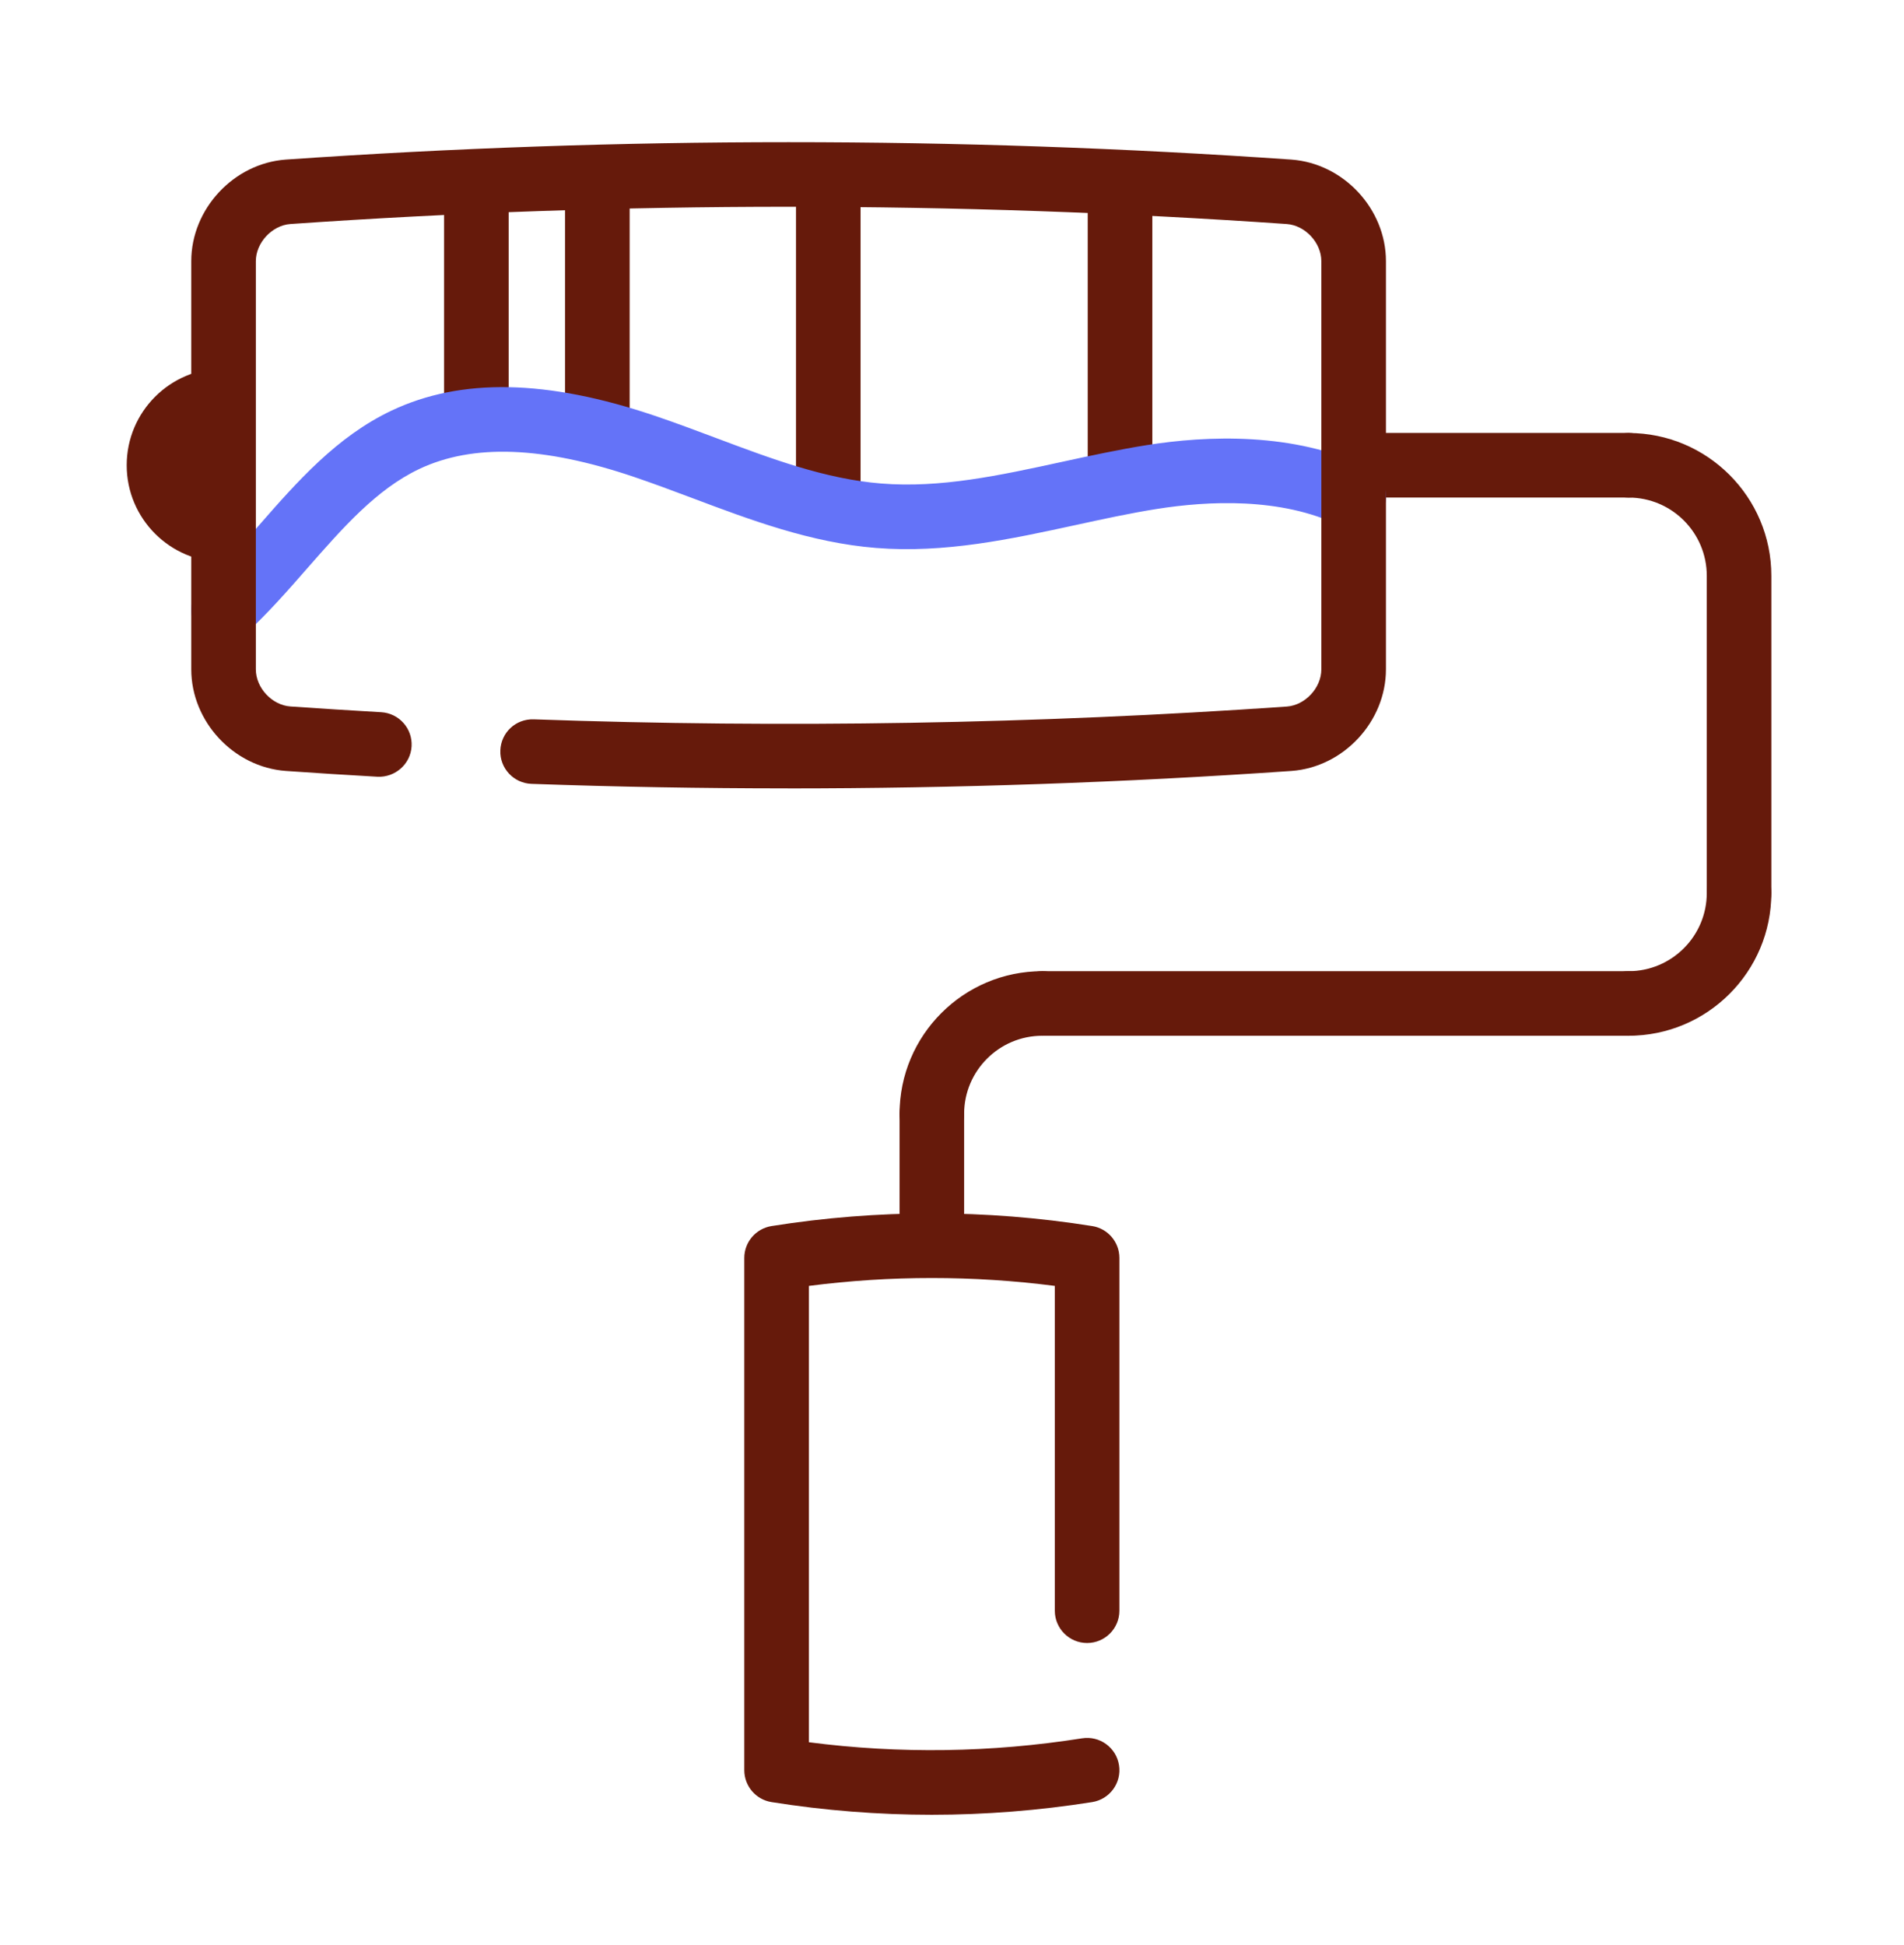 <?xml version="1.0" encoding="UTF-8"?>
<svg xmlns="http://www.w3.org/2000/svg" width="46" height="47" viewBox="0 0 46 47" fill="none">
  <path d="M22.513 43.847C21.22 43.847 19.925 43.745 18.641 43.541C18.262 43.482 17.982 43.154 17.982 42.77V30.393C17.982 30.01 18.262 29.683 18.641 29.623C21.21 29.215 23.816 29.215 26.386 29.623C26.765 29.682 27.044 30.01 27.044 30.393V38.917C27.044 39.347 26.695 39.697 26.264 39.697C25.833 39.697 25.484 39.347 25.484 38.917V31.069C23.51 30.815 21.516 30.815 19.543 31.069V42.095C21.736 42.379 23.953 42.346 26.142 42C26.568 41.932 26.968 42.223 27.035 42.649C27.102 43.075 26.811 43.474 26.386 43.541C25.1 43.744 23.807 43.847 22.513 43.847Z" fill="#661A0B"></path>
  <path d="M39.348 25.025H25.181C24.75 25.025 24.401 24.675 24.401 24.245C24.401 23.814 24.75 23.465 25.181 23.465H39.348C39.778 23.465 40.128 23.814 40.128 24.245C40.128 24.675 39.778 25.025 39.348 25.025Z" fill="#661A0B"></path>
  <path d="M22.513 27.693C22.083 27.693 21.733 27.343 21.733 26.913C21.733 25.011 23.279 23.465 25.181 23.465C25.612 23.465 25.961 23.814 25.961 24.245C25.961 24.675 25.612 25.025 25.181 25.025C24.14 25.025 23.293 25.872 23.293 26.913C23.293 27.343 22.944 27.693 22.513 27.693Z" fill="#661A0B"></path>
  <path d="M22.513 30.515C22.083 30.515 21.733 30.166 21.733 29.735V26.913C21.733 26.482 22.083 26.133 22.513 26.133C22.944 26.133 23.293 26.482 23.293 26.913V29.735C23.293 30.166 22.944 30.515 22.513 30.515Z" fill="#661A0B"></path>
  <path d="M42.015 22.357C41.585 22.357 41.235 22.007 41.235 21.577V13.91C41.235 12.869 40.388 12.022 39.347 12.022C38.917 12.022 38.567 11.673 38.567 11.242C38.567 10.812 38.917 10.462 39.347 10.462C41.249 10.462 42.795 12.01 42.795 13.91V21.577C42.795 22.007 42.446 22.357 42.015 22.357Z" fill="#661A0B"></path>
  <path d="M39.347 25.025C38.917 25.025 38.567 24.675 38.567 24.245C38.567 23.814 38.917 23.465 39.347 23.465C40.388 23.465 41.235 22.617 41.235 21.577C41.235 21.146 41.585 20.797 42.015 20.797C42.446 20.797 42.795 21.146 42.795 21.577C42.795 23.479 41.249 25.025 39.347 25.025Z" fill="#661A0B"></path>
  <path d="M5.401 13.581C4.109 13.581 3.061 12.532 3.061 11.241C3.061 9.949 4.109 8.9 5.401 8.9V13.581Z" fill="#661A0B"></path>
  <path d="M39.347 12.021H32.704C32.274 12.021 31.924 11.671 31.924 11.241C31.924 10.81 32.274 10.46 32.704 10.46H39.347C39.778 10.46 40.128 10.81 40.128 11.241C40.128 11.671 39.778 12.021 39.347 12.021Z" fill="#661A0B"></path>
  <path d="M12.289 4.694H10.729V10.108H12.289V4.694Z" fill="#661A0B"></path>
  <path d="M15.212 4.805H13.651V10.451H15.212V4.805Z" fill="#661A0B"></path>
  <path d="M20.791 4.694H19.231V12.219H20.791V4.694Z" fill="#661A0B"></path>
  <path d="M27.84 4.805H26.279V11.607H27.84V4.805Z" fill="#661A0B"></path>
  <path d="M5.401 15.52C5.19 15.52 4.978 15.434 4.825 15.266C4.535 14.948 4.557 14.455 4.875 14.164C5.343 13.737 5.78 13.236 6.244 12.707C7.172 11.646 8.133 10.549 9.459 9.921C11.139 9.125 13.218 9.166 15.815 10.044C16.308 10.211 16.8 10.395 17.277 10.574C18.644 11.088 19.936 11.573 21.288 11.682C22.716 11.798 24.142 11.489 25.649 11.161C26.317 11.016 27.008 10.866 27.702 10.755C29.153 10.524 31.26 10.431 33.046 11.294C33.434 11.481 33.597 11.947 33.41 12.336C33.222 12.724 32.756 12.887 32.367 12.699C30.946 12.011 29.18 12.102 27.949 12.297C27.298 12.4 26.629 12.546 25.982 12.687C24.429 13.024 22.824 13.373 21.164 13.239C19.593 13.113 18.137 12.565 16.73 12.036C16.266 11.861 15.786 11.682 15.318 11.523C13.123 10.78 11.427 10.718 10.13 11.331C9.096 11.821 8.283 12.751 7.42 13.735C6.949 14.274 6.462 14.829 5.93 15.316C5.78 15.453 5.591 15.52 5.404 15.52H5.401Z" fill="#6473F8"></path>
  <path d="M19.031 19.048C16.962 19.048 14.896 19.012 12.84 18.939C12.409 18.923 12.072 18.561 12.088 18.132C12.104 17.701 12.458 17.366 12.895 17.38C18.937 17.595 25.059 17.491 31.091 17.071C31.533 17.038 31.923 16.619 31.923 16.174V6.31C31.923 5.864 31.533 5.445 31.088 5.413C23.101 4.858 15.001 4.856 7.013 5.413C6.571 5.446 6.181 5.866 6.181 6.31V16.172C6.181 16.619 6.571 17.038 7.016 17.069C7.737 17.119 8.476 17.166 9.21 17.208C9.64 17.233 9.969 17.602 9.944 18.032C9.919 18.463 9.545 18.787 9.121 18.767C8.381 18.725 7.635 18.678 6.905 18.627C5.644 18.535 4.621 17.433 4.621 16.172V6.31C4.621 5.05 5.644 3.948 6.902 3.856C14.965 3.295 23.139 3.295 31.2 3.856C32.461 3.948 33.484 5.048 33.484 6.31V16.172C33.484 17.433 32.461 18.535 31.203 18.627C27.169 18.907 23.094 19.049 19.031 19.049V19.048Z" fill="#661A0B"></path>
</svg>

